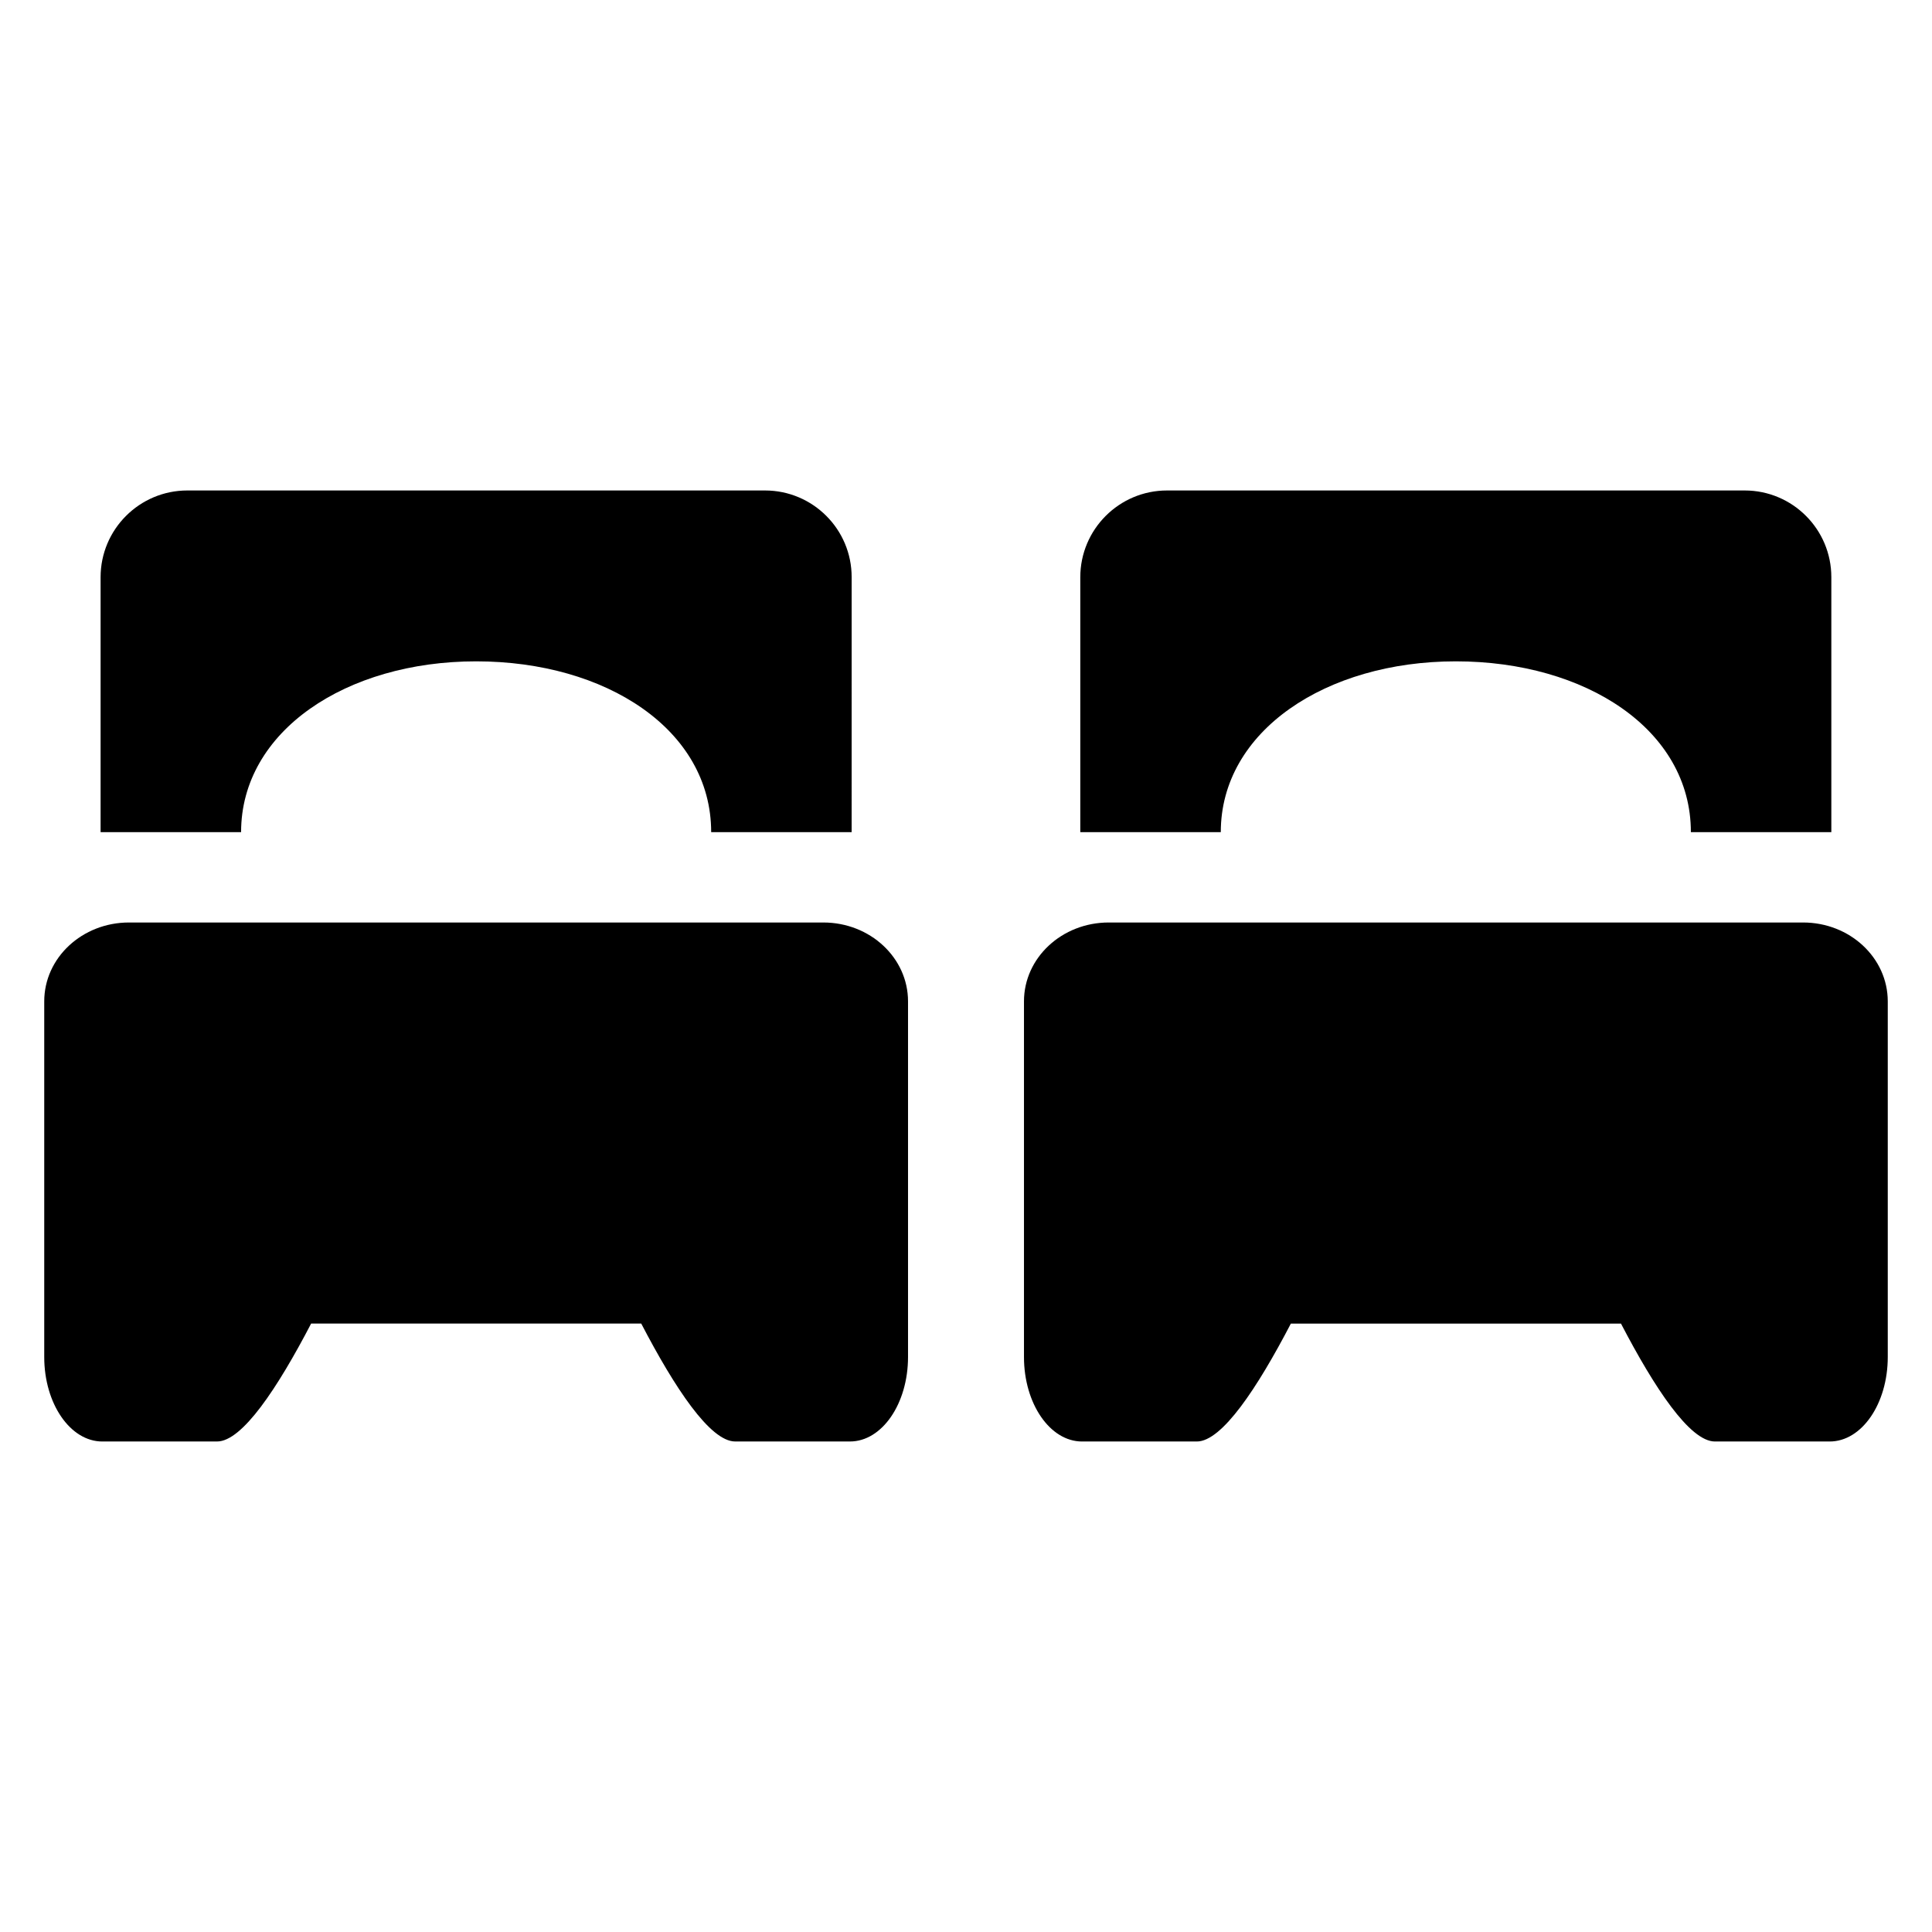<?xml version="1.0" encoding="UTF-8"?>
<!-- Uploaded to: ICON Repo, www.svgrepo.com, Generator: ICON Repo Mixer Tools -->
<svg fill="#000000" width="800px" height="800px" version="1.1" viewBox="144 144 512 512" xmlns="http://www.w3.org/2000/svg">
 <g>
  <path d="m362.2 388.47h-184.02c-12.41 0-22.457 9.359-22.457 20.902v94.242c0 12.383 6.902 22.398 15.391 22.398l30.41-0.004c6.672 0 16.047-14.199 24.93-31.25h87.48c8.887 17.055 18.242 31.25 24.902 31.25h30.41c8.504 0 15.391-10.016 15.391-22.398v-94.242c0-11.539-10.047-20.898-22.441-20.898z"/>
  <path d="m346.73 273.98h-153.08c-12.688 0-22.992 10.305-22.992 22.992v67.555h37.234c0-26.793 27.879-45.266 62.289-45.266 34.395 0 62.289 18.09 62.289 45.266h37.223l0.004-67.555c0.027-12.688-10.277-22.992-22.965-22.992z"/>
  <path d="m621.83 388.47h-184.01c-12.41 0-22.457 9.359-22.457 20.902v94.242c0 12.383 6.902 22.398 15.391 22.398h30.41c6.672 0 16.047-14.199 24.93-31.25h87.48c8.887 17.055 18.242 31.25 24.902 31.25h30.41c8.504 0 15.391-10.016 15.391-22.398v-94.242c-0.004-11.543-10.035-20.902-22.445-20.902z"/>
  <path d="m606.36 273.98h-153.08c-12.688 0-22.992 10.305-22.992 22.992v67.555h37.234c0-26.793 27.879-45.266 62.289-45.266 34.395 0 62.289 18.09 62.289 45.266h37.223v-67.555c0.016-12.688-10.277-22.992-22.961-22.992z"/>
 </g>
</svg>